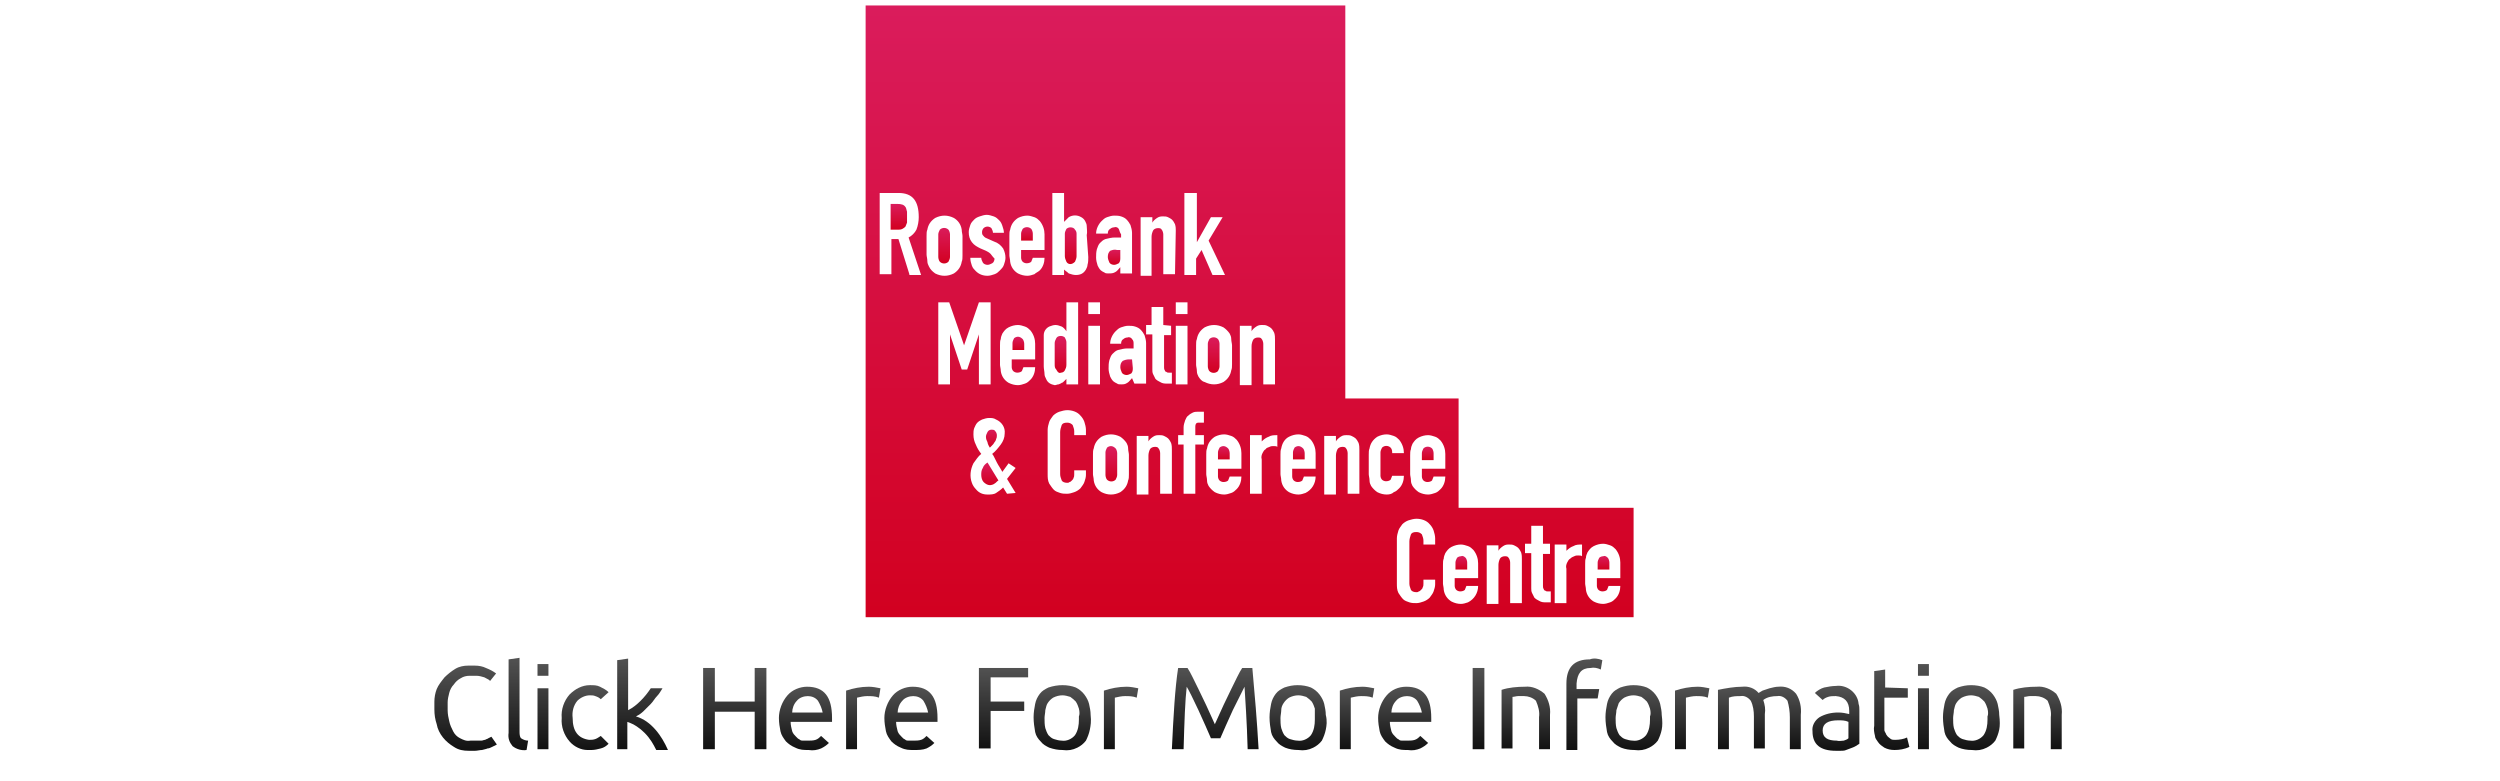 <?xml version="1.0" encoding="utf-8"?>
<!-- Generator: Adobe Illustrator 23.0.3, SVG Export Plug-In . SVG Version: 6.00 Build 0)  -->
<svg version="1.1" id="Layer_1" xmlns="http://www.w3.org/2000/svg" xmlns:xlink="http://www.w3.org/1999/xlink" x="0px" y="0px"
	 viewBox="0 0 320 100" style="enable-background:new 0 0 320 100;" xml:space="preserve">
<style type="text/css">
	.st0{fill:url(#SVGID_1_);}
	.st1{fill:url(#SVGID_2_);}
	.st2{fill:url(#SVGID_3_);}
	.st3{fill:url(#SVGID_4_);}
	.st4{fill:url(#SVGID_5_);}
	.st5{fill:url(#SVGID_6_);}
	.st6{fill:url(#SVGID_7_);}
	.st7{fill:url(#SVGID_8_);}
	.st8{fill:url(#SVGID_9_);}
	.st9{fill:url(#SVGID_10_);}
	.st10{fill:url(#SVGID_11_);}
	.st11{fill:url(#SVGID_12_);}
	.st12{fill:url(#SVGID_13_);}
	.st13{fill:url(#SVGID_14_);}
	.st14{fill:url(#SVGID_15_);}
	.st15{fill:url(#SVGID_16_);}
	.st16{fill:url(#SVGID_17_);}
	.st17{fill:url(#SVGID_18_);}
	.st18{fill:url(#SVGID_19_);}
	.st19{fill:url(#SVGID_20_);}
	.st20{fill:url(#SVGID_21_);}
	.st21{fill:url(#SVGID_22_);}
	.st22{fill:url(#SVGID_23_);}
	.st23{fill:url(#SVGID_24_);}
	.st24{fill:url(#SVGID_25_);}
	.st25{fill:url(#SVGID_26_);}
	.st26{fill:url(#SVGID_27_);}
	.st27{fill:url(#SVGID_28_);}
	.st28{fill:url(#SVGID_29_);}
	.st29{fill:url(#SVGID_30_);}
	.st30{fill:url(#SVGID_31_);}
	.st31{fill:url(#SVGID_32_);}
	.st32{fill:url(#SVGID_33_);}
	.st33{fill:url(#SVGID_34_);}
	.st34{fill:url(#SVGID_35_);}
	.st35{fill:url(#SVGID_36_);}
	.st36{fill:url(#SVGID_37_);}
	.st37{fill:url(#SVGID_38_);}
	.st38{fill:url(#SVGID_39_);}
	.st39{fill:url(#SVGID_40_);}
	.st40{fill:url(#SVGID_41_);}
	.st41{fill:url(#SVGID_42_);}
	.st42{fill:url(#SVGID_43_);}
	.st43{fill:url(#SVGID_44_);}
	.st44{fill:url(#SVGID_45_);}
</style>
<title>Artboard 1</title>
<linearGradient id="SVGID_1_" gradientUnits="userSpaceOnUse" x1="59.895" y1="16.73" x2="59.895" y2="5.92" gradientTransform="matrix(1 0 0 -1 0 102)">
	<stop  offset="0" style="stop-color:#525252"/>
	<stop  offset="1" style="stop-color:#111111"/>
</linearGradient>
<path class="st0" d="M62,86.7c-0.3-0.1-0.7-0.2-1-0.2h-0.9c-0.4,0-0.8,0.1-1.1,0.3c-0.4,0.2-0.7,0.5-0.9,0.8
	c-0.3,0.3-0.5,0.7-0.6,1.1c-0.1,0.4-0.2,0.8-0.2,1.2v1c0,0.5,0.1,1,0.2,1.4c0.1,0.5,0.3,0.9,0.5,1.3c0.2,0.4,0.5,0.7,0.9,0.9
	c0.4,0.2,0.8,0.4,1.3,0.3H61c0.2,0,0.4,0,0.6,0c0.2,0,0.3-0.1,0.5-0.1c0.1-0.1,0.3-0.1,0.4-0.2l0.4-0.2l0.7,1l-0.6,0.3
	c-0.2,0.1-0.4,0.2-0.6,0.2c-0.2,0.1-0.4,0.1-0.7,0.2c-0.3,0-0.6,0.1-0.9,0.1h-0.8c-0.7,0-1.3-0.1-1.9-0.5c-0.5-0.3-1-0.7-1.4-1.2
	c-0.4-0.5-0.7-1.1-0.8-1.7c-0.2-0.6-0.3-1.2-0.3-1.9v-1c0-0.5,0.1-1.1,0.3-1.6c0.2-0.5,0.6-1,1-1.5c0.4-0.4,0.9-0.8,1.4-1.1
	c0.5-0.3,1.1-0.4,1.6-0.4h0.9c0.5,0,1,0.1,1.4,0.3c0.5,0.2,0.9,0.4,1.3,0.7l-0.8,1C62.8,87.1,62.4,86.9,62,86.7z"/>
<linearGradient id="SVGID_2_" gradientUnits="userSpaceOnUse" x1="66.365" y1="17.76" x2="66.365" y2="5.97" gradientTransform="matrix(1 0 0 -1 0 102)">
	<stop  offset="0" style="stop-color:#525252"/>
	<stop  offset="1" style="stop-color:#111111"/>
</linearGradient>
<path class="st1" d="M65.6,95.5c-0.4-0.5-0.6-1-0.5-1.7v-9.4l1.4-0.2v9.4c0,0.3,0,0.7,0.2,0.9c0.3,0.2,0.6,0.3,0.9,0.3L67.4,96
	C66.8,96.1,66.1,95.9,65.6,95.5z"/>
<linearGradient id="SVGID_3_" gradientUnits="userSpaceOnUse" x1="69.47" y1="17" x2="69.47" y2="6.12" gradientTransform="matrix(1 0 0 -1 0 102)">
	<stop  offset="0" style="stop-color:#525252"/>
	<stop  offset="1" style="stop-color:#111111"/>
</linearGradient>
<path class="st2" d="M68.8,85h1.4v1.5h-1.4V85z M68.8,95.9v-7.8h1.4v7.8H68.8z"/>
<linearGradient id="SVGID_4_" gradientUnits="userSpaceOnUse" x1="74.961" y1="14.14" x2="74.961" y2="5.95" gradientTransform="matrix(1 0 0 -1 0 102)">
	<stop  offset="0" style="stop-color:#525252"/>
	<stop  offset="1" style="stop-color:#111111"/>
</linearGradient>
<path class="st3" d="M72.9,94.9c-0.7-0.8-1.1-1.9-1-3c-0.1-1.1,0.3-2.2,1-3c0.7-0.7,1.6-1.2,2.6-1.2c0.5,0,0.9,0,1.3,0.2
	c0.4,0.2,0.8,0.4,1.1,0.7l-1,0.9c-0.2-0.2-0.4-0.3-0.7-0.4c-0.2-0.1-0.5-0.1-0.7-0.1c-0.6,0-1.2,0.3-1.6,0.7
	c-0.5,0.6-0.7,1.4-0.6,2.2c0,1.7,0.7,2.6,2.1,2.8c0.3,0,0.5,0,0.8-0.1c0.3-0.1,0.5-0.3,0.7-0.4l1,1c-0.3,0.3-0.6,0.5-1,0.6
	c-0.4,0.1-0.8,0.2-1.2,0.2h-0.5C74.4,96,73.5,95.6,72.9,94.9z"/>
<linearGradient id="SVGID_5_" gradientUnits="userSpaceOnUse" x1="82.235" y1="17.75" x2="82.235" y2="6.11" gradientTransform="matrix(1 0 0 -1 0 102)">
	<stop  offset="0" style="stop-color:#525252"/>
	<stop  offset="1" style="stop-color:#111111"/>
</linearGradient>
<path class="st4" d="M84.1,89.1c-0.3,0.3-0.5,0.7-0.8,1c-0.3,0.3-0.6,0.6-0.9,0.9c-0.3,0.3-0.6,0.5-1,0.7c1,0.3,1.8,0.9,2.5,1.7
	c0.7,0.8,1.2,1.7,1.6,2.6H84c-0.4-0.8-0.8-1.5-1.5-2.2c-0.6-0.6-1.3-1.1-2.2-1.4v3.5H79V84.5l1.4-0.2v6.6c0.6-0.3,1.1-0.7,1.6-1.2
	c0.5-0.5,0.9-1,1.3-1.6h1.5C84.6,88.4,84.4,88.8,84.1,89.1z"/>
<linearGradient id="SVGID_6_" gradientUnits="userSpaceOnUse" x1="94.055" y1="16.52" x2="94.055" y2="6.12" gradientTransform="matrix(1 0 0 -1 0 102)">
	<stop  offset="0" style="stop-color:#525252"/>
	<stop  offset="1" style="stop-color:#111111"/>
</linearGradient>
<path class="st5" d="M98.1,85.5v10.4h-1.5v-4.8h-5.1v4.8h-1.5V85.5h1.5v4.3h5.1v-4.3H98.1z"/>
<linearGradient id="SVGID_7_" gradientUnits="userSpaceOnUse" x1="103.18" y1="14.1" x2="103.18" y2="5.95" gradientTransform="matrix(1 0 0 -1 0 102)">
	<stop  offset="0" style="stop-color:#525252"/>
	<stop  offset="1" style="stop-color:#111111"/>
</linearGradient>
<path class="st6" d="M100.8,89c0.6-0.7,1.6-1.1,2.5-1.1c2.2,0,3.2,1.3,3.2,4v0.3c0,0.1,0,0.1,0,0.2h-5.3c0,0.4,0.1,0.8,0.2,1.2
	c0.1,0.3,0.3,0.5,0.5,0.7c0.1,0.1,0.2,0.2,0.2,0.2c0.1,0.1,0.2,0.1,0.3,0.2c0.1,0.1,0.3,0.1,0.4,0.1c0.2,0,0.4,0,0.6,0
	c0.3,0,0.7,0,1-0.1c0.3-0.1,0.5-0.3,0.7-0.5l1,0.9c-0.3,0.3-0.6,0.5-1,0.7c-0.5,0.2-1,0.3-1.6,0.2c-0.6,0-1.1,0-1.7-0.3
	c-0.5-0.2-0.9-0.5-1.2-0.8c-0.3-0.4-0.6-0.8-0.7-1.3c-0.1-0.5-0.2-1.1-0.2-1.7C99.7,90.9,100.1,89.8,100.8,89z M104.7,89.7
	c-0.3-0.4-0.8-0.6-1.3-0.6c-0.5,0-1.1,0.2-1.4,0.6c-0.4,0.4-0.6,1-0.6,1.5h3.9C105.2,90.7,105,90.2,104.7,89.7L104.7,89.7z"/>
<linearGradient id="SVGID_8_" gradientUnits="userSpaceOnUse" x1="110.49" y1="14.09" x2="110.49" y2="6.12" gradientTransform="matrix(1 0 0 -1 0 102)">
	<stop  offset="0" style="stop-color:#525252"/>
	<stop  offset="1" style="stop-color:#111111"/>
</linearGradient>
<path class="st7" d="M112.7,88.1l-0.2,1.2c-0.5-0.2-1-0.2-1.5-0.2c-0.4,0-0.9,0.1-1.3,0.2v6.6h-1.4v-7.5c0.9-0.3,1.9-0.5,2.9-0.5
	C111.7,87.9,112.2,88,112.7,88.1z"/>
<linearGradient id="SVGID_9_" gradientUnits="userSpaceOnUse" x1="116.677" y1="14.1" x2="116.677" y2="5.95" gradientTransform="matrix(1 0 0 -1 0 102)">
	<stop  offset="0" style="stop-color:#525252"/>
	<stop  offset="1" style="stop-color:#111111"/>
</linearGradient>
<path class="st8" d="M114.3,89c0.6-0.7,1.6-1.1,2.5-1.1c2.2,0,3.2,1.3,3.2,4v0.3c0,0.1,0,0.1,0,0.2h-5.3c0,0.4,0.1,0.8,0.2,1.2
	c0.1,0.3,0.3,0.5,0.5,0.7c0.1,0.1,0.2,0.2,0.2,0.2c0.1,0.1,0.2,0.1,0.3,0.2c0.1,0.1,0.3,0.1,0.4,0.1c0.2,0,0.4,0,0.6,0
	c0.3,0,0.7,0,1-0.1c0.3-0.1,0.5-0.3,0.7-0.5l1,0.9c-0.3,0.3-0.6,0.5-1,0.7c-0.5,0.2-1.1,0.2-1.6,0.2c-0.6,0-1.1,0-1.7-0.3
	c-0.5-0.2-0.9-0.5-1.2-0.8c-0.3-0.4-0.6-0.8-0.7-1.3c-0.1-0.5-0.2-1.1-0.2-1.7C113.2,90.9,113.6,89.8,114.3,89z M118.2,89.7
	c-0.3-0.4-0.8-0.6-1.3-0.6c-0.5,0-1.1,0.2-1.4,0.6c-0.4,0.4-0.6,1-0.6,1.5h3.9C118.7,90.7,118.5,90.2,118.2,89.7L118.2,89.7z"/>
<linearGradient id="SVGID_10_" gradientUnits="userSpaceOnUse" x1="128.465" y1="16.52" x2="128.465" y2="6.12" gradientTransform="matrix(1 0 0 -1 0 102)">
	<stop  offset="0" style="stop-color:#525252"/>
	<stop  offset="1" style="stop-color:#111111"/>
</linearGradient>
<path class="st9" d="M125.3,85.5h6.3v1.2h-4.8v3.1h4.3v1.2h-4.3v4.8h-1.5L125.3,85.5z"/>
<linearGradient id="SVGID_11_" gradientUnits="userSpaceOnUse" x1="136.009" y1="14.102" x2="136.009" y2="5.946" gradientTransform="matrix(1 0 0 -1 0 102)">
	<stop  offset="0" style="stop-color:#525252"/>
	<stop  offset="1" style="stop-color:#111111"/>
</linearGradient>
<path class="st10" d="M139.5,93.4c-0.1,0.5-0.3,1-0.5,1.4c-0.3,0.4-0.7,0.7-1.1,0.9c-0.6,0.3-1.2,0.4-1.9,0.3
	c-0.6,0-1.1-0.1-1.7-0.3c-0.4-0.2-0.8-0.4-1.1-0.8c-0.3-0.3-0.6-0.7-0.7-1.2c-0.1-0.6-0.2-1.2-0.2-1.9c0-0.6,0.1-1.2,0.2-1.7
	c0.1-0.5,0.3-0.9,0.6-1.3c0.3-0.4,0.7-0.6,1.1-0.8c0.6-0.2,1.2-0.3,1.8-0.3c0.6,0,1.2,0.1,1.7,0.3c0.4,0.2,0.8,0.5,1.1,0.9
	c0.3,0.4,0.5,0.8,0.6,1.2c0.1,0.5,0.2,0.9,0.2,1.4C139.7,92.3,139.6,92.9,139.5,93.4z M138.1,90.7c-0.1-0.3-0.2-0.6-0.4-0.9
	c-0.2-0.2-0.4-0.4-0.7-0.6c-0.3-0.1-0.7-0.2-1-0.2c-0.4,0-0.8,0.1-1.2,0.3c-0.3,0.2-0.5,0.4-0.7,0.7c-0.2,0.3-0.2,0.6-0.3,0.9
	c0,0.3-0.1,0.7-0.1,1c0,0.4,0,0.9,0.1,1.3c0.1,0.3,0.2,0.6,0.4,0.9c0.2,0.2,0.4,0.4,0.7,0.5c0.3,0.1,0.7,0.2,1,0.2
	c0.6,0.1,1.3-0.2,1.7-0.7c0.4-0.6,0.5-1.3,0.5-2v-0.4C138.2,91.5,138.2,91.1,138.1,90.7L138.1,90.7z"/>
<linearGradient id="SVGID_12_" gradientUnits="userSpaceOnUse" x1="143.5" y1="14.09" x2="143.5" y2="6.12" gradientTransform="matrix(1 0 0 -1 0 102)">
	<stop  offset="0" style="stop-color:#525252"/>
	<stop  offset="1" style="stop-color:#111111"/>
</linearGradient>
<path class="st11" d="M145.7,88.1l-0.2,1.2c-0.5-0.2-1-0.2-1.5-0.2c-0.4,0-0.9,0.1-1.3,0.2v6.6h-1.4v-7.5c0.9-0.3,1.9-0.5,2.9-0.5
	C144.7,87.9,145.2,88,145.7,88.1z"/>
<linearGradient id="SVGID_13_" gradientUnits="userSpaceOnUse" x1="155.51" y1="16.53" x2="155.51" y2="6.14" gradientTransform="matrix(1 0 0 -1 0 102)">
	<stop  offset="0" style="stop-color:#525252"/>
	<stop  offset="1" style="stop-color:#111111"/>
</linearGradient>
<path class="st12" d="M153.4,90.9c-0.7-1.5-1.2-2.5-1.5-3c-0.2,1.7-0.3,4.4-0.4,8H150c0.2-4.3,0.4-7.8,0.8-10.4h1.2
	c0.4,0.6,0.8,1.5,1.4,2.7c0.6,1.2,1.3,2.7,2.1,4.5c0.8-1.8,1.5-3.3,2.1-4.5c0.6-1.2,1-2.1,1.4-2.7h1.3c0.3,3.3,0.6,6.8,0.8,10.4
	h-1.4c-0.1-3.6-0.3-6.3-0.4-8c-0.5,1-1,2-1.5,3c-0.7,1.5-1.2,2.7-1.6,3.6h-1.2C154.6,93.6,154.1,92.4,153.4,90.9z"/>
<linearGradient id="SVGID_14_" gradientUnits="userSpaceOnUse" x1="166.175" y1="14.102" x2="166.175" y2="5.946" gradientTransform="matrix(1 0 0 -1 0 102)">
	<stop  offset="0" style="stop-color:#525252"/>
	<stop  offset="1" style="stop-color:#111111"/>
</linearGradient>
<path class="st13" d="M169.7,93.4c-0.1,0.5-0.3,1-0.5,1.4c-0.3,0.4-0.7,0.7-1.1,0.9c-0.6,0.3-1.2,0.4-1.9,0.3
	c-0.6,0-1.2-0.1-1.7-0.3c-0.4-0.2-0.8-0.4-1.1-0.8c-0.3-0.3-0.6-0.7-0.7-1.2c-0.1-0.6-0.2-1.2-0.2-1.9c0-0.6,0.1-1.2,0.2-1.7
	c0.1-0.5,0.3-0.9,0.6-1.3c0.3-0.4,0.7-0.6,1.1-0.8c0.6-0.2,1.1-0.3,1.7-0.3c0.6,0,1.2,0.1,1.7,0.3c0.4,0.2,0.8,0.5,1.1,0.9
	c0.3,0.4,0.5,0.8,0.6,1.2c0.1,0.5,0.2,0.9,0.2,1.4C169.9,92.3,169.8,92.9,169.7,93.4z M168.3,90.7c-0.1-0.3-0.2-0.6-0.4-0.9
	c-0.2-0.2-0.4-0.4-0.7-0.6c-0.3-0.1-0.7-0.2-1-0.2c-0.4,0-0.8,0.1-1.2,0.3c-0.3,0.2-0.5,0.4-0.7,0.7c-0.2,0.3-0.3,0.6-0.3,0.9
	c0,0.3-0.1,0.7-0.1,1c0,0.4,0,0.9,0.1,1.3c0.1,0.3,0.2,0.6,0.4,0.9c0.2,0.2,0.4,0.4,0.7,0.5c0.3,0.1,0.7,0.2,1,0.2
	c0.6,0.1,1.3-0.2,1.7-0.7c0.4-0.6,0.5-1.3,0.5-2v-0.4C168.3,91.5,168.3,91.1,168.3,90.7z"/>
<linearGradient id="SVGID_15_" gradientUnits="userSpaceOnUse" x1="173.68" y1="14.09" x2="173.68" y2="6.12" gradientTransform="matrix(1 0 0 -1 0 102)">
	<stop  offset="0" style="stop-color:#525252"/>
	<stop  offset="1" style="stop-color:#111111"/>
</linearGradient>
<path class="st14" d="M175.9,88.1l-0.2,1.2c-0.5-0.2-1-0.2-1.5-0.2c-0.4,0-0.9,0.1-1.3,0.2v6.6h-1.4v-7.5c0.9-0.3,1.9-0.5,2.9-0.5
	C174.9,87.9,175.4,88,175.9,88.1z"/>
<linearGradient id="SVGID_16_" gradientUnits="userSpaceOnUse" x1="179.866" y1="14.1" x2="179.866" y2="5.95" gradientTransform="matrix(1 0 0 -1 0 102)">
	<stop  offset="0" style="stop-color:#525252"/>
	<stop  offset="1" style="stop-color:#111111"/>
</linearGradient>
<path class="st15" d="M177.5,89c0.6-0.7,1.5-1.1,2.5-1.1c2.2,0,3.2,1.3,3.2,4v0.3c0,0.1,0,0.1,0,0.2h-5.3c0,0.4,0.1,0.8,0.2,1.2
	c0.1,0.3,0.3,0.5,0.5,0.7c0.1,0.1,0.2,0.2,0.2,0.2c0.1,0.1,0.2,0.1,0.3,0.2c0.1,0.1,0.3,0.1,0.4,0.1c0.2,0,0.4,0,0.6,0
	c0.3,0,0.7,0,1-0.1c0.3-0.1,0.5-0.3,0.7-0.5l1,0.9c-0.3,0.3-0.6,0.5-1,0.7c-0.5,0.2-1,0.3-1.6,0.2c-0.6,0-1.1,0-1.7-0.3
	c-0.5-0.2-0.9-0.5-1.2-0.8c-0.3-0.4-0.6-0.8-0.7-1.3c-0.1-0.5-0.2-1.1-0.2-1.7C176.4,90.9,176.8,89.8,177.5,89z M181.4,89.7
	c-0.3-0.4-0.8-0.6-1.3-0.6c-0.5,0-1.1,0.2-1.4,0.6c-0.4,0.4-0.6,1-0.6,1.5h3.9C181.9,90.7,181.7,90.2,181.4,89.7L181.4,89.7z"/>
<linearGradient id="SVGID_17_" gradientUnits="userSpaceOnUse" x1="189.27" y1="16.52" x2="189.27" y2="6.12" gradientTransform="matrix(1 0 0 -1 0 102)">
	<stop  offset="0" style="stop-color:#525252"/>
	<stop  offset="1" style="stop-color:#111111"/>
</linearGradient>
<path class="st16" d="M190,85.5v10.4h-1.5V85.5H190z"/>
<linearGradient id="SVGID_18_" gradientUnits="userSpaceOnUse" x1="195.269" y1="14.1" x2="195.269" y2="6.116" gradientTransform="matrix(1 0 0 -1 0 102)">
	<stop  offset="0" style="stop-color:#525252"/>
	<stop  offset="1" style="stop-color:#111111"/>
</linearGradient>
<path class="st17" d="M195.2,87.9c0.9-0.1,1.8,0.3,2.5,0.9c0.5,0.8,0.8,1.7,0.7,2.7v4.4H197v-4.1c0.1-0.7-0.1-1.4-0.4-2.1
	c-0.4-0.4-1-0.6-1.5-0.6c-0.3,0-0.6,0-0.8,0c-0.2,0-0.5,0.1-0.7,0.1v6.6h-1.4v-7.5C193.1,88,194.2,87.9,195.2,87.9z"/>
<linearGradient id="SVGID_19_" gradientUnits="userSpaceOnUse" x1="202.8" y1="17.76" x2="202.8" y2="6.119" gradientTransform="matrix(1 0 0 -1 0 102)">
	<stop  offset="0" style="stop-color:#525252"/>
	<stop  offset="1" style="stop-color:#111111"/>
</linearGradient>
<path class="st18" d="M205.1,84.5l-0.2,1.2c-0.4-0.2-0.9-0.3-1.3-0.2c-1.2,0-1.7,0.7-1.8,2v0.7h2.9l-0.2,1.2h-2.6v6.6h-1.4v-8.5
	c0-2.1,1-3.1,3-3.1C204,84.2,204.6,84.3,205.1,84.5z"/>
<linearGradient id="SVGID_20_" gradientUnits="userSpaceOnUse" x1="209.124" y1="14.1" x2="209.124" y2="5.95" gradientTransform="matrix(1 0 0 -1 0 102)">
	<stop  offset="0" style="stop-color:#525252"/>
	<stop  offset="1" style="stop-color:#111111"/>
</linearGradient>
<path class="st19" d="M212.7,93.4c-0.1,0.5-0.3,1-0.5,1.4c-0.3,0.4-0.7,0.7-1.1,0.9c-0.6,0.3-1.2,0.4-1.9,0.3
	c-0.6,0-1.2-0.1-1.7-0.3c-0.4-0.2-0.8-0.4-1.1-0.8c-0.3-0.3-0.6-0.7-0.7-1.2c-0.1-0.6-0.2-1.2-0.2-1.9c0-0.6,0.1-1.2,0.2-1.7
	c0.1-0.5,0.3-0.9,0.6-1.3c0.3-0.4,0.7-0.6,1.1-0.8c0.6-0.2,1.1-0.3,1.7-0.3c0.6,0,1.2,0.1,1.7,0.3c0.4,0.2,0.8,0.5,1.1,0.9
	c0.3,0.4,0.5,0.8,0.6,1.2c0.1,0.5,0.2,0.9,0.2,1.4C212.8,92.3,212.8,92.9,212.7,93.4z M211.2,90.7c-0.1-0.3-0.2-0.6-0.4-0.9
	c-0.2-0.2-0.4-0.4-0.7-0.6c-0.3-0.1-0.7-0.2-1-0.2c-0.4,0-0.8,0.1-1.2,0.3c-0.3,0.2-0.5,0.4-0.7,0.7c-0.1,0.3-0.2,0.6-0.3,0.9
	c0,0.3-0.1,0.7-0.1,1c0,0.4,0,0.9,0.1,1.3c0.1,0.3,0.2,0.6,0.4,0.9c0.2,0.2,0.4,0.4,0.7,0.5c0.3,0.1,0.7,0.2,1,0.2
	c0.6,0.1,1.3-0.2,1.7-0.7c0.4-0.6,0.5-1.3,0.5-2v-0.4C211.3,91.5,211.3,91.1,211.2,90.7z"/>
<linearGradient id="SVGID_21_" gradientUnits="userSpaceOnUse" x1="216.62" y1="14.09" x2="216.62" y2="6.12" gradientTransform="matrix(1 0 0 -1 0 102)">
	<stop  offset="0" style="stop-color:#525252"/>
	<stop  offset="1" style="stop-color:#111111"/>
</linearGradient>
<path class="st20" d="M218.8,88.1l-0.2,1.2c-0.5-0.2-1-0.2-1.5-0.2c-0.4,0-0.9,0.1-1.3,0.2v6.6h-1.4v-7.5c0.9-0.3,1.9-0.5,2.9-0.5
	C217.8,87.9,218.3,88,218.8,88.1z"/>
<linearGradient id="SVGID_22_" gradientUnits="userSpaceOnUse" x1="225.22" y1="14.09" x2="225.22" y2="6.12" gradientTransform="matrix(1 0 0 -1 0 102)">
	<stop  offset="0" style="stop-color:#525252"/>
	<stop  offset="1" style="stop-color:#111111"/>
</linearGradient>
<path class="st21" d="M223,87.9c0.8-0.1,1.6,0.2,2.1,0.8c0.2-0.1,0.3-0.2,0.5-0.3c0.3-0.1,0.6-0.2,0.9-0.3c0.4-0.1,0.8-0.2,1.1-0.2
	c0.9-0.1,1.7,0.2,2.3,0.9c0.5,0.8,0.7,1.7,0.6,2.7v4.4h-1.4v-4.1c0-0.7-0.1-1.4-0.3-2.1c-0.3-0.4-0.8-0.7-1.3-0.6
	c-0.6,0-1.3,0.1-1.8,0.5c0.2,0.6,0.3,1.2,0.2,1.8v4.4h-1.4v-4.1c0-0.7-0.1-1.4-0.4-2c-0.3-0.4-0.8-0.7-1.3-0.6c-0.5,0-1,0-1.5,0.2
	v6.6h-1.4v-7.6C220.9,88.1,222,87.9,223,87.9z"/>
<linearGradient id="SVGID_23_" gradientUnits="userSpaceOnUse" x1="234.991" y1="14.12" x2="234.991" y2="5.96" gradientTransform="matrix(1 0 0 -1 0 102)">
	<stop  offset="0" style="stop-color:#525252"/>
	<stop  offset="1" style="stop-color:#111111"/>
</linearGradient>
<path class="st22" d="M238,90.9v4.3c-0.3,0.2-0.6,0.4-0.9,0.5c-0.3,0.1-0.5,0.2-0.8,0.3c-0.2,0.1-0.5,0.1-0.7,0.1H235
	c-2,0-3-0.8-3-2.5c-0.1-0.7,0.3-1.4,0.9-1.8c0.7-0.4,1.5-0.6,2.4-0.6c0.5,0,1,0.1,1.4,0.2v-0.4c0-1.2-0.6-1.8-1.7-1.9h-0.1
	c-0.3,0-0.6,0-0.9,0.1c-0.3,0.1-0.5,0.2-0.7,0.4l-1-0.9c0.3-0.3,0.8-0.6,1.2-0.7c0.5-0.1,1-0.2,1.5-0.2c1.4-0.2,2.8,0.9,2.9,2.3
	C238,90.4,238,90.6,238,90.9z M236,94.8c0.2-0.1,0.4-0.1,0.6-0.3v-2.1c-0.4-0.2-0.9-0.2-1.3-0.2c-1.3,0-2,0.4-2,1.3s0.6,1.3,1.8,1.3
	C235.4,94.9,235.7,94.8,236,94.8L236,94.8z"/>
<linearGradient id="SVGID_24_" gradientUnits="userSpaceOnUse" x1="242.104" y1="16.34" x2="242.104" y2="5.97" gradientTransform="matrix(1 0 0 -1 0 102)">
	<stop  offset="0" style="stop-color:#525252"/>
	<stop  offset="1" style="stop-color:#111111"/>
</linearGradient>
<path class="st23" d="M244.2,88.1v1.2h-3v3.6c0,0.2,0,0.3,0,0.5c0,0.1,0,0.2,0.1,0.3c0,0.1,0.1,0.2,0.1,0.2c0,0.1,0.1,0.2,0.1,0.2
	c0.1,0.2,0.3,0.3,0.4,0.4c0.2,0.2,0.4,0.2,0.7,0.2c0.5,0,1.1-0.1,1.5-0.3l0.3,1.2c-0.6,0.3-1.3,0.4-1.9,0.4c-0.5,0-0.9-0.1-1.3-0.3
	c-0.3-0.2-0.6-0.4-0.8-0.7c-0.2-0.3-0.4-0.5-0.4-0.8c-0.1-0.4-0.2-0.9-0.1-1.3v-7l1.4-0.2V88L244.2,88.1z"/>
<linearGradient id="SVGID_25_" gradientUnits="userSpaceOnUse" x1="246.22" y1="17" x2="246.22" y2="6.12" gradientTransform="matrix(1 0 0 -1 0 102)">
	<stop  offset="0" style="stop-color:#525252"/>
	<stop  offset="1" style="stop-color:#111111"/>
</linearGradient>
<path class="st24" d="M245.5,85h1.4v1.5h-1.4V85z M245.5,95.9v-7.8h1.4v7.8H245.5z"/>
<linearGradient id="SVGID_26_" gradientUnits="userSpaceOnUse" x1="252.354" y1="14.1" x2="252.354" y2="5.95" gradientTransform="matrix(1 0 0 -1 0 102)">
	<stop  offset="0" style="stop-color:#525252"/>
	<stop  offset="1" style="stop-color:#111111"/>
</linearGradient>
<path class="st25" d="M255.9,93.4c-0.1,0.5-0.3,1-0.5,1.4c-0.3,0.4-0.7,0.7-1.1,0.9c-0.6,0.3-1.2,0.4-1.9,0.3
	c-0.6,0-1.2-0.1-1.7-0.3c-0.4-0.2-0.8-0.4-1.1-0.8c-0.3-0.3-0.6-0.7-0.7-1.2c-0.1-0.6-0.2-1.2-0.2-1.9c0-0.6,0.1-1.2,0.2-1.7
	c0.1-0.5,0.3-0.9,0.6-1.3c0.3-0.4,0.7-0.6,1.1-0.8c0.6-0.2,1.1-0.3,1.7-0.3c0.6,0,1.2,0.1,1.7,0.3c0.4,0.2,0.8,0.5,1.1,0.9
	c0.3,0.4,0.5,0.8,0.6,1.2c0.1,0.5,0.2,0.9,0.2,1.4C256,92.3,256,92.9,255.9,93.4z M254.4,90.7c-0.1-0.3-0.2-0.6-0.4-0.9
	c-0.2-0.2-0.4-0.4-0.7-0.6c-0.3-0.1-0.7-0.2-1-0.2c-0.4,0-0.8,0.1-1.2,0.3c-0.3,0.2-0.5,0.4-0.7,0.7c-0.2,0.3-0.2,0.6-0.3,0.9
	c0,0.3-0.1,0.7-0.1,1c0,0.4,0,0.9,0.1,1.3c0.1,0.3,0.2,0.6,0.4,0.9c0.2,0.2,0.4,0.4,0.7,0.5c0.3,0.1,0.7,0.2,1,0.2
	c0.6,0.1,1.3-0.2,1.7-0.7c0.4-0.6,0.5-1.3,0.5-2v-0.4C254.5,91.5,254.5,91.1,254.4,90.7z"/>
<linearGradient id="SVGID_27_" gradientUnits="userSpaceOnUse" x1="260.779" y1="14.1" x2="260.779" y2="6.116" gradientTransform="matrix(1 0 0 -1 0 102)">
	<stop  offset="0" style="stop-color:#525252"/>
	<stop  offset="1" style="stop-color:#111111"/>
</linearGradient>
<path class="st26" d="M260.7,87.9c0.9-0.1,1.8,0.3,2.5,0.9c0.5,0.8,0.8,1.7,0.7,2.7v4.4h-1.4v-4.1c0.1-0.7-0.1-1.4-0.4-2.1
	c-0.4-0.4-1-0.6-1.5-0.6c-0.3,0-0.6,0-0.8,0c-0.2,0-0.5,0.1-0.7,0.1v6.6h-1.4v-7.5C258.6,88,259.7,87.9,260.7,87.9z"/>
<linearGradient id="SVGID_28_" gradientUnits="userSpaceOnUse" x1="137.031" y1="68.275" x2="137.031" y2="72.907" gradientTransform="matrix(1 0 0 -1 0 102)">
	<stop  offset="0" style="stop-color:#D20020"/>
	<stop  offset="1" style="stop-color:#DA1C5C"/>
</linearGradient>
<path class="st27" d="M137,29.1c-0.2,0-0.4,0.1-0.5,0.2c-0.1,0.2-0.2,0.4-0.2,0.6v2.9c0,0.2,0.1,0.5,0.2,0.7
	c0.1,0.2,0.3,0.3,0.5,0.3c0.2,0,0.4-0.1,0.6-0.3c0.1-0.2,0.2-0.5,0.2-0.7V30c0-0.2,0-0.4-0.2-0.6C137.5,29.2,137.3,29.1,137,29.1z"
	/>
<linearGradient id="SVGID_29_" gradientUnits="userSpaceOnUse" x1="130.275" y1="57.181" x2="130.275" y2="58.885" gradientTransform="matrix(1 0 0 -1 0 102)">
	<stop  offset="0" style="stop-color:#D20020"/>
	<stop  offset="1" style="stop-color:#DA1C5C"/>
</linearGradient>
<path class="st28" d="M130.3,43.1c-0.2,0-0.4,0.1-0.5,0.2c-0.1,0.2-0.2,0.4-0.2,0.6v0.9h1.5V44c0-0.2-0.1-0.5-0.2-0.6
	C130.7,43.2,130.5,43.1,130.3,43.1z"/>
<linearGradient id="SVGID_30_" gradientUnits="userSpaceOnUse" x1="144.116" y1="54.077" x2="144.116" y2="56.091" gradientTransform="matrix(1 0 0 -1 0 102)">
	<stop  offset="0" style="stop-color:#D20020"/>
	<stop  offset="1" style="stop-color:#DA1C5C"/>
</linearGradient>
<path class="st29" d="M144.9,46c-0.1,0-0.3,0-0.4,0c-0.3,0-0.6,0.1-0.8,0.2c-0.2,0.2-0.3,0.4-0.3,0.8c0,0.2,0.1,0.5,0.2,0.7
	c0.1,0.2,0.4,0.3,0.6,0.3c0.2,0,0.4-0.1,0.6-0.2c0.2-0.2,0.2-0.5,0.2-0.7L144.9,46z"/>
<linearGradient id="SVGID_31_" gradientUnits="userSpaceOnUse" x1="131.453" y1="71.202" x2="131.453" y2="72.91" gradientTransform="matrix(1 0 0 -1 0 102)">
	<stop  offset="0" style="stop-color:#D20020"/>
	<stop  offset="1" style="stop-color:#DA1C5C"/>
</linearGradient>
<path class="st30" d="M132.2,29.9c0-0.2-0.1-0.5-0.2-0.6c-0.3-0.3-0.8-0.3-1.1,0c-0.1,0.2-0.2,0.4-0.2,0.6v0.9h1.5V29.9z"/>
<linearGradient id="SVGID_32_" gradientUnits="userSpaceOnUse" x1="142.559" y1="68.099" x2="142.559" y2="70.115" gradientTransform="matrix(1 0 0 -1 0 102)">
	<stop  offset="0" style="stop-color:#D20020"/>
	<stop  offset="1" style="stop-color:#DA1C5C"/>
</linearGradient>
<path class="st31" d="M142.1,32.1c-0.2,0.2-0.3,0.4-0.3,0.8c0,0.2,0.1,0.5,0.2,0.7c0.1,0.2,0.4,0.3,0.6,0.3c0.2,0,0.4-0.1,0.6-0.2
	c0.2-0.2,0.2-0.5,0.2-0.7v-1c-0.1,0-0.3,0-0.4,0C142.6,31.9,142.4,32,142.1,32.1z"/>
<linearGradient id="SVGID_33_" gradientUnits="userSpaceOnUse" x1="120.836" y1="68.276" x2="120.836" y2="72.909" gradientTransform="matrix(1 0 0 -1 0 102)">
	<stop  offset="0" style="stop-color:#D20020"/>
	<stop  offset="1" style="stop-color:#DA1C5C"/>
</linearGradient>
<path class="st32" d="M121.4,33.5c0.1-0.2,0.2-0.4,0.2-0.6v-2.9c0-0.2-0.1-0.5-0.2-0.6c-0.3-0.3-0.8-0.3-1.1,0
	c-0.1,0.2-0.2,0.4-0.2,0.6v2.9c0,0.2,0.1,0.5,0.2,0.6C120.6,33.8,121.1,33.8,121.4,33.5z"/>
<linearGradient id="SVGID_34_" gradientUnits="userSpaceOnUse" x1="135.855" y1="54.251" x2="135.855" y2="58.886" gradientTransform="matrix(1 0 0 -1 0 102)">
	<stop  offset="0" style="stop-color:#D20020"/>
	<stop  offset="1" style="stop-color:#DA1C5C"/>
</linearGradient>
<path class="st33" d="M135.8,47.7c0.2,0,0.4-0.1,0.5-0.3c0.1-0.2,0.2-0.4,0.2-0.7v-2.9c0-0.2-0.1-0.4-0.2-0.6
	c-0.1-0.1-0.3-0.2-0.5-0.2c-0.3,0-0.5,0.1-0.6,0.3c-0.1,0.2-0.2,0.4-0.2,0.6v2.7c0,0.3,0,0.5,0.2,0.7
	C135.4,47.7,135.6,47.8,135.8,47.7z"/>
<linearGradient id="SVGID_35_" gradientUnits="userSpaceOnUse" x1="155.346" y1="54.253" x2="155.346" y2="58.885" gradientTransform="matrix(1 0 0 -1 0 102)">
	<stop  offset="0" style="stop-color:#D20020"/>
	<stop  offset="1" style="stop-color:#DA1C5C"/>
</linearGradient>
<path class="st34" d="M155.9,47.5c0.1-0.2,0.2-0.4,0.2-0.6V44c0-0.2-0.1-0.5-0.2-0.6c-0.3-0.3-0.8-0.3-1.1,0
	c-0.1,0.2-0.2,0.4-0.2,0.6v2.9c0,0.2,0.1,0.5,0.2,0.6C155.1,47.8,155.6,47.8,155.9,47.5L155.9,47.5z"/>
<linearGradient id="SVGID_36_" gradientUnits="userSpaceOnUse" x1="115.085" y1="72.658" x2="115.085" y2="75.923" gradientTransform="matrix(1 0 0 -1 0 102)">
	<stop  offset="0" style="stop-color:#D20020"/>
	<stop  offset="1" style="stop-color:#DA1C5C"/>
</linearGradient>
<path class="st35" d="M115.9,26.5c-0.2-0.3-0.5-0.4-1.1-0.4h-0.8v3.3h0.9c0.2,0,0.4,0,0.6-0.1c0.2-0.1,0.3-0.2,0.4-0.3
	c0.1-0.2,0.1-0.3,0.2-0.5c0-0.2,0-0.5,0-0.7c0-0.2,0-0.5,0-0.7C116,26.8,116,26.6,115.9,26.5z"/>
<linearGradient id="SVGID_37_" gradientUnits="userSpaceOnUse" x1="126.67" y1="39.908" x2="126.67" y2="42.834" gradientTransform="matrix(1 0 0 -1 0 102)">
	<stop  offset="0" style="stop-color:#D20020"/>
	<stop  offset="1" style="stop-color:#DA1C5C"/>
</linearGradient>
<path class="st36" d="M125.8,59.9c-0.2,0.3-0.2,0.6-0.2,0.9c0,0.3,0.1,0.7,0.3,0.9c0.2,0.2,0.5,0.4,0.8,0.4c0.2,0,0.5-0.1,0.6-0.2
	c0.2-0.1,0.3-0.3,0.5-0.4l-1.4-2.3C126.1,59.4,125.9,59.6,125.8,59.9z"/>
<linearGradient id="SVGID_38_" gradientUnits="userSpaceOnUse" x1="126.814" y1="44.746" x2="126.814" y2="47.142" gradientTransform="matrix(1 0 0 -1 0 102)">
	<stop  offset="0" style="stop-color:#D20020"/>
	<stop  offset="1" style="stop-color:#DA1C5C"/>
</linearGradient>
<path class="st37" d="M126.7,57.3l0.3-0.3c0.1-0.1,0.2-0.2,0.3-0.4c0.1-0.1,0.2-0.3,0.2-0.4c0.1-0.2,0.1-0.3,0.1-0.5
	c0-0.2-0.1-0.4-0.2-0.5c-0.1-0.2-0.3-0.2-0.5-0.2c-0.2,0-0.4,0.1-0.5,0.3c-0.1,0.2-0.2,0.4-0.2,0.6c0,0.3,0.1,0.5,0.2,0.7
	C126.4,56.7,126.5,57,126.7,57.3z"/>
<linearGradient id="SVGID_39_" gradientUnits="userSpaceOnUse" x1="160" y1="23" x2="160" y2="101.306" gradientTransform="matrix(1 0 0 -1 0 102)">
	<stop  offset="0" style="stop-color:#D20020"/>
	<stop  offset="1" style="stop-color:#DA1C5C"/>
</linearGradient>
<path class="st38" d="M186.7,65V51h-14.5V0.7h-61.4V79h98.3V65H186.7z M158.7,41.7h1.5v0.7h0c0.1-0.2,0.3-0.4,0.6-0.6
	c0.3-0.2,0.5-0.2,0.8-0.2c0.2,0,0.4,0,0.6,0.1c0.2,0.1,0.4,0.2,0.5,0.3c0.2,0.2,0.3,0.4,0.4,0.6c0.1,0.3,0.1,0.6,0.1,0.9v5.7h-1.5
	V44c0-0.2-0.1-0.5-0.2-0.6c-0.1-0.2-0.3-0.2-0.5-0.2c-0.2,0-0.5,0.1-0.6,0.3c-0.1,0.2-0.2,0.5-0.2,0.8v5h-1.5L158.7,41.7z
	 M151.7,24.7h1.5v6.3h0l1.8-3.2h1.5l-1.8,3l2.1,4.4h-1.6l-1.4-3.2l-0.7,1.1v2.1h-1.5V24.7z M150.5,38.7h1.5v1.5h-1.5L150.5,38.7z
	 M143.2,29.3c-0.1-0.2-0.4-0.3-0.6-0.2c-0.2,0-0.4,0.1-0.5,0.2c-0.2,0.1-0.3,0.3-0.3,0.6h-1.5c0-0.6,0.3-1.2,0.7-1.6
	c0.2-0.2,0.4-0.4,0.7-0.5c0.3-0.1,0.6-0.2,0.9-0.2c0.3,0,0.6,0,0.9,0.1c0.3,0.1,0.5,0.2,0.7,0.4c0.2,0.2,0.4,0.5,0.5,0.7
	c0.1,0.3,0.2,0.7,0.2,1v5.2h-1.5v-0.8h0c-0.2,0.2-0.4,0.5-0.6,0.6c-0.3,0.2-0.6,0.2-0.9,0.2c-0.2,0-0.4,0-0.5-0.1
	c-0.2-0.1-0.4-0.2-0.5-0.3c-0.2-0.2-0.3-0.4-0.4-0.6c-0.1-0.3-0.2-0.7-0.2-1c0-0.4,0-0.7,0.1-1.1c0.1-0.3,0.2-0.6,0.4-0.8
	c0.2-0.2,0.4-0.4,0.7-0.5c0.4-0.1,0.8-0.2,1.2-0.2h0.2c0.1,0,0.1,0,0.2,0c0.1,0,0.1,0,0.2,0c0.1,0,0.1,0,0.2,0V30
	C143.3,29.7,143.3,29.5,143.2,29.3L143.2,29.3z M139.3,38.7h1.5v1.5h-1.5V38.7z M126.8,32.5c-0.2-0.2-0.4-0.3-0.6-0.4l-0.7-0.3
	c-0.4-0.2-0.8-0.4-1.1-0.8c-0.3-0.4-0.4-0.8-0.4-1.3c0-0.3,0.1-0.6,0.2-0.9c0.1-0.3,0.3-0.5,0.5-0.7c0.2-0.2,0.4-0.3,0.7-0.4
	c0.3-0.1,0.6-0.2,0.9-0.2c0.3,0,0.6,0.1,0.9,0.2c0.3,0.1,0.5,0.3,0.7,0.5c0.2,0.2,0.3,0.4,0.4,0.7c0.1,0.3,0.2,0.6,0.2,0.9h-1.4
	c0-0.2-0.1-0.4-0.2-0.6c-0.1-0.1-0.3-0.2-0.5-0.2c-0.2,0-0.4,0.1-0.5,0.2c-0.1,0.1-0.2,0.3-0.2,0.5c0,0.1,0,0.3,0.1,0.4
	c0.1,0.1,0.2,0.3,0.5,0.4l0.9,0.4c0.6,0.2,0.9,0.5,1.2,0.9c0.2,0.4,0.3,0.8,0.3,1.2c0,0.3-0.1,0.6-0.2,0.9c-0.1,0.3-0.3,0.5-0.5,0.7
	c-0.2,0.2-0.4,0.4-0.7,0.5c-0.3,0.1-0.6,0.2-0.9,0.2c-0.6,0-1.1-0.2-1.5-0.6c-0.2-0.2-0.4-0.4-0.5-0.7c-0.1-0.3-0.2-0.6-0.2-1h1.4
	c0,0.2,0.1,0.4,0.2,0.6c0.1,0.2,0.4,0.3,0.6,0.3c0.2,0,0.4-0.1,0.6-0.2c0.2-0.1,0.3-0.4,0.3-0.6C127,32.8,126.9,32.6,126.8,32.5z
	 M116.4,35.1l-1.4-4.5h-0.9v4.5h-1.5V24.7h2.4c1.8,0,2.6,1,2.6,3.1c0,0.5-0.1,1.1-0.3,1.6c-0.2,0.4-0.6,0.8-1,1l1.6,4.8H116.4z
	 M118.9,34.1c-0.1-0.2-0.2-0.4-0.2-0.7c0-0.3-0.1-0.6-0.1-0.8v-2.4c0-0.3,0-0.6,0.1-0.8c0.1-0.6,0.4-1.1,1-1.5
	c0.4-0.2,0.8-0.3,1.2-0.3c0.4,0,0.8,0.1,1.2,0.3c0.5,0.3,0.9,0.8,1,1.5c0,0.3,0.1,0.6,0.1,0.8v2.5c0,0.3,0,0.6-0.1,0.8
	c-0.1,0.6-0.4,1.1-1,1.5c-0.4,0.2-0.8,0.3-1.2,0.3c-0.4,0-0.8-0.1-1.2-0.3C119.3,34.7,119.1,34.5,118.9,34.1z M123.1,47.3l-1.5-4.5
	h0v6.4h-1.5V38.7h1.4l1.9,5.5h0l1.9-5.5h1.5v10.5h-1.5v-6.4h0l-1.5,4.5H123.1z M128.9,63.2l-0.5-0.8c-0.3,0.3-0.6,0.5-0.9,0.7
	c-0.3,0.2-0.7,0.2-1.1,0.2c-0.6,0-1.1-0.2-1.5-0.7c-0.2-0.2-0.4-0.5-0.5-0.8c-0.3-0.8-0.2-1.7,0.2-2.5c0.3-0.4,0.6-0.9,1-1.2
	c-0.3-0.4-0.5-0.7-0.7-1.2c-0.2-0.4-0.3-0.8-0.3-1.3c0-0.3,0-0.5,0.1-0.8c0.1-0.2,0.2-0.5,0.4-0.7c0.2-0.2,0.4-0.3,0.6-0.4
	c0.3-0.1,0.6-0.2,0.9-0.2c0.3,0,0.6,0,0.9,0.2c0.7,0.3,1.2,1,1.1,1.8c0,0.5-0.2,1-0.5,1.4c-0.3,0.4-0.7,0.9-1.1,1.2
	c0.1,0.1,0.2,0.3,0.3,0.5c0.1,0.2,0.2,0.4,0.3,0.6c0.2,0.4,0.5,0.8,0.7,1.2l0.8-1.1l0.9,0.6l-1.1,1.4l1.1,1.8L128.9,63.2z M132.5,46
	h-3v1c0,0.2,0.1,0.4,0.2,0.5c0.1,0.1,0.3,0.2,0.5,0.2c0.3,0,0.5-0.1,0.6-0.2c0.1-0.2,0.1-0.3,0.2-0.5h1.5c0,0.6-0.2,1.2-0.6,1.6
	c-0.2,0.2-0.4,0.4-0.7,0.5c-0.3,0.1-0.6,0.2-0.9,0.2c-0.4,0-0.8-0.1-1.2-0.3c-0.5-0.3-0.9-0.8-1-1.5c0-0.3-0.1-0.6-0.1-0.8v-2.5
	c0-0.3,0-0.6,0.1-0.8c0-0.2,0.1-0.5,0.2-0.7c0.2-0.3,0.4-0.6,0.8-0.8c0.4-0.2,0.8-0.3,1.2-0.3c0.3,0,0.6,0.1,0.9,0.2
	c0.3,0.1,0.5,0.3,0.7,0.5c0.4,0.5,0.6,1.1,0.6,1.7L132.5,46z M132.4,35.1c-0.3,0.1-0.6,0.2-0.9,0.2c-0.4,0-0.8-0.1-1.2-0.3
	c-0.5-0.3-0.9-0.8-1-1.5c0-0.3-0.1-0.6-0.1-0.8v-2.5c0-0.3,0-0.6,0.1-0.8c0.1-0.6,0.4-1.1,1-1.5c0.4-0.2,0.8-0.3,1.2-0.3
	c0.3,0,0.6,0.1,0.9,0.2c0.3,0.1,0.5,0.3,0.7,0.5c0.4,0.5,0.6,1.1,0.6,1.7V32h-3v1c0,0.2,0.1,0.4,0.2,0.5c0.1,0.1,0.3,0.2,0.5,0.2
	c0.3,0,0.5-0.1,0.6-0.2c0.1-0.2,0.1-0.3,0.2-0.5h1.5c0,0.6-0.2,1.2-0.6,1.6C132.9,34.8,132.6,34.9,132.4,35.1L132.4,35.1z
	 M133.9,48.5c-0.1-0.2-0.2-0.4-0.2-0.6c0-0.3-0.1-0.7-0.1-1v-2.8c0-0.4,0-0.8,0-1.2c0-0.5,0.3-0.9,0.7-1.1c0.3-0.1,0.5-0.2,0.8-0.2
	c0.3,0,0.5,0.1,0.8,0.2c0.2,0.1,0.4,0.3,0.6,0.6h0v-3.7h1.5v10.5h-1.5v-0.7c-0.1,0.1-0.2,0.2-0.3,0.3c-0.1,0.1-0.2,0.2-0.3,0.2
	c-0.1,0.1-0.2,0.1-0.4,0.2c-0.2,0-0.3,0.1-0.5,0.1C134.5,49.2,134.1,49,133.9,48.5L133.9,48.5z M139,55.7h-1.5v-0.5
	c0-0.3-0.1-0.5-0.2-0.8c-0.2-0.2-0.4-0.3-0.7-0.3c-0.4,0-0.6,0.1-0.7,0.3c-0.1,0.3-0.2,0.6-0.2,0.9v5.4c0,0.3,0.1,0.5,0.2,0.8
	c0.1,0.2,0.4,0.3,0.7,0.3c0.1,0,0.2,0,0.3-0.1c0.1,0,0.2-0.1,0.3-0.2c0.1-0.1,0.2-0.2,0.2-0.3c0.1-0.2,0.1-0.3,0.1-0.5v-0.5h1.5v0.6
	c0,0.3-0.1,0.6-0.2,0.9c-0.1,0.3-0.3,0.5-0.5,0.8c-0.2,0.2-0.5,0.4-0.8,0.5c-0.3,0.1-0.6,0.2-0.9,0.2c-0.3,0-0.6,0-0.9-0.1
	c-0.3-0.1-0.6-0.2-0.8-0.4c-0.2-0.2-0.4-0.5-0.6-0.8c-0.2-0.4-0.2-0.8-0.2-1.2V55c0-0.3,0.1-0.7,0.2-1c0.1-0.3,0.3-0.5,0.5-0.8
	c0.2-0.2,0.5-0.4,0.8-0.5c0.3-0.1,0.7-0.2,1-0.2c0.6,0,1.3,0.2,1.7,0.7c0.2,0.2,0.4,0.5,0.5,0.8c0.1,0.3,0.2,0.7,0.2,1L139,55.7z
	 M139.3,32.9c0,0.3,0,0.7-0.1,1c0,0.2-0.1,0.4-0.2,0.6c-0.3,0.5-0.7,0.7-1.3,0.7c-0.3,0-0.6-0.1-0.9-0.2c-0.2-0.2-0.4-0.3-0.6-0.5
	v0.7h-1.5V24.7h1.5v3.7h0c0.2-0.2,0.4-0.4,0.6-0.6c0.5-0.3,1.1-0.3,1.6,0c0.2,0.1,0.4,0.3,0.5,0.5c0.1,0.2,0.2,0.4,0.2,0.6
	c0,0.4,0.1,0.8,0,1.2L139.3,32.9z M139.3,41.7h1.5v7.5h-1.5V41.7z M144.5,60.7c0,0.3,0,0.6-0.1,0.8c-0.1,0.6-0.4,1.1-1,1.5
	c-0.8,0.4-1.6,0.4-2.4,0c-0.5-0.3-0.9-0.8-1-1.5c0-0.3-0.1-0.6-0.1-0.8v-2.5c0-0.3,0-0.6,0.1-0.8c0.1-0.6,0.4-1.1,1-1.5
	c0.8-0.4,1.6-0.4,2.4,0c0.3,0.2,0.6,0.5,0.8,0.8c0.1,0.2,0.2,0.4,0.2,0.7c0,0.3,0.1,0.6,0.1,0.8V60.7z M144.9,48.4
	c-0.2,0.2-0.4,0.5-0.6,0.6c-0.3,0.2-0.5,0.2-0.8,0.2c-0.2,0-0.4,0-0.5-0.1c-0.2-0.1-0.4-0.2-0.5-0.3c-0.2-0.2-0.3-0.4-0.4-0.6
	c-0.1-0.3-0.2-0.7-0.2-1c0-0.4,0-0.7,0.1-1.1c0.1-0.3,0.2-0.6,0.4-0.8c0.2-0.2,0.4-0.4,0.7-0.5c0.4-0.1,0.8-0.2,1.2-0.2h0.2
	c0.1,0,0.1,0,0.2,0c0.1,0,0.1,0,0.2,0c0.1,0,0.1,0,0.2,0V44c0-0.2,0-0.4-0.2-0.6c-0.1-0.2-0.4-0.3-0.6-0.2c-0.2,0-0.4,0.1-0.5,0.2
	c-0.2,0.1-0.3,0.3-0.3,0.6h-1.4c0-0.6,0.3-1.2,0.7-1.6c0.2-0.2,0.4-0.4,0.7-0.5c0.3-0.1,0.6-0.2,0.9-0.2c0.3,0,0.6,0,0.9,0.1
	c0.3,0.1,0.5,0.2,0.7,0.4c0.2,0.2,0.4,0.5,0.5,0.7c0.1,0.3,0.2,0.7,0.2,1v5.2h-1.5L144.9,48.4L144.9,48.4z M150,63.2h-1.5V58
	c0-0.2-0.1-0.5-0.2-0.6c-0.1-0.2-0.3-0.2-0.5-0.2c-0.2,0-0.5,0.1-0.6,0.3c-0.1,0.2-0.2,0.5-0.2,0.8v5h-1.5v-7.5h1.5v0.7h0
	c0.1-0.2,0.3-0.4,0.6-0.6c0.3-0.2,0.5-0.2,0.8-0.2c0.2,0,0.4,0,0.6,0.1c0.2,0.1,0.4,0.2,0.5,0.3c0.2,0.2,0.3,0.4,0.4,0.6
	c0.1,0.3,0.1,0.6,0.1,0.9L150,63.2z M149.9,41.7v1.2H149V47c0,0.1,0,0.3,0.1,0.4c0,0.1,0.1,0.2,0.2,0.2c0.1,0.1,0.2,0.1,0.3,0.1
	c0.1,0,0.3,0,0.4,0v1.4h-0.6c-0.3,0-0.6,0-0.9-0.2c-0.2-0.1-0.4-0.2-0.6-0.4c-0.1-0.2-0.2-0.4-0.3-0.6c-0.1-0.2-0.1-0.4-0.1-0.6
	v-4.5h-0.8v-1.2h0.7v-2.3h1.5v2.3L149.9,41.7z M150.4,35.1h-1.5V30c0-0.2-0.1-0.5-0.2-0.6c-0.1-0.2-0.3-0.2-0.5-0.2
	c-0.2,0-0.5,0.1-0.6,0.3c-0.1,0.2-0.2,0.5-0.2,0.8v5H146v-7.5h1.5v0.7h0c0.1-0.2,0.3-0.4,0.6-0.6c0.3-0.2,0.5-0.2,0.8-0.2
	c0.2,0,0.4,0,0.6,0.1c0.2,0.1,0.4,0.2,0.5,0.3c0.2,0.2,0.3,0.4,0.4,0.6c0.1,0.3,0.1,0.6,0.1,0.8L150.4,35.1z M150.5,41.7h1.5v7.5
	h-1.5L150.5,41.7z M154.1,54.1h-0.7c-0.3,0-0.4,0.2-0.4,0.5v1.1h1.1v1.2H153v6.3h-1.5v-6.3h-0.7v-1.2h0.7v-1c0-0.3,0.1-0.6,0.2-0.9
	c0.1-0.2,0.2-0.5,0.4-0.6c0.2-0.2,0.4-0.3,0.6-0.4c0.2-0.1,0.5-0.1,0.7-0.1h0.7L154.1,54.1z M153.4,48.2c-0.1-0.2-0.2-0.4-0.2-0.7
	c0-0.3-0.1-0.6-0.1-0.8v-2.5c0-0.3,0-0.6,0.1-0.8c0.1-0.6,0.4-1.1,1-1.5c0.8-0.4,1.6-0.4,2.4,0c0.3,0.2,0.6,0.5,0.8,0.8
	c0.1,0.2,0.2,0.4,0.2,0.7c0,0.3,0.1,0.6,0.1,0.8v2.4c0,0.3,0,0.6-0.1,0.8c-0.1,0.6-0.4,1.1-1,1.5c-0.8,0.4-1.6,0.4-2.4,0
	C153.8,48.8,153.6,48.5,153.4,48.2L153.4,48.2z M158.9,60h-3v1c0,0.2,0.1,0.4,0.2,0.5c0.1,0.1,0.3,0.2,0.5,0.2
	c0.3,0,0.5-0.1,0.6-0.2c0.1-0.2,0.1-0.3,0.2-0.5h1.5c0,0.6-0.2,1.2-0.6,1.6c-0.2,0.2-0.4,0.4-0.7,0.5c-0.3,0.1-0.6,0.2-0.9,0.2
	c-0.4,0-0.8-0.1-1.2-0.3c-0.3-0.2-0.6-0.5-0.8-0.8c-0.1-0.2-0.2-0.4-0.2-0.7c0-0.3-0.1-0.6-0.1-0.8v-2.5c0-0.3,0-0.6,0.1-0.8
	c0.1-0.6,0.4-1.1,1-1.5c0.4-0.2,0.8-0.3,1.2-0.3c0.3,0,0.6,0.1,0.9,0.2c0.3,0.1,0.5,0.3,0.7,0.5c0.4,0.5,0.6,1.1,0.6,1.7L158.9,60z
	 M163.5,57.2c-0.1-0.1-0.3-0.1-0.5-0.1c-0.2,0-0.3,0-0.5,0.1c-0.2,0.1-0.4,0.1-0.5,0.3c-0.2,0.1-0.3,0.3-0.4,0.5
	c-0.1,0.2-0.2,0.5-0.1,0.8v4.4H160v-7.5h1.5v0.8c0.3-0.3,0.6-0.5,0.9-0.6c0.3-0.2,0.7-0.2,1.1-0.2L163.5,57.2z M168.4,60h-3v1
	c0,0.2,0.1,0.4,0.2,0.5c0.1,0.1,0.3,0.2,0.5,0.2c0.3,0,0.5-0.1,0.6-0.2c0.1-0.2,0.1-0.3,0.2-0.5h1.5c0,0.9-0.5,1.7-1.3,2.1
	c-0.3,0.1-0.6,0.2-0.9,0.2c-0.4,0-0.8-0.1-1.2-0.3c-0.5-0.3-0.9-0.8-1-1.5c0-0.3-0.1-0.6-0.1-0.8v-2.5c0-0.3,0-0.6,0.1-0.8
	c0.1-0.6,0.4-1.2,1-1.5c0.4-0.2,0.8-0.3,1.2-0.3c0.3,0,0.6,0.1,0.9,0.2c0.3,0.1,0.5,0.3,0.7,0.5c0.4,0.5,0.6,1.1,0.6,1.7L168.4,60z
	 M174,63.2h-1.5V58c0-0.2-0.1-0.5-0.2-0.6c-0.1-0.2-0.3-0.2-0.5-0.2c-0.2,0-0.5,0.1-0.6,0.3c-0.1,0.2-0.2,0.5-0.2,0.8v5h-1.5v-7.5
	h1.5v0.7h0c0.1-0.2,0.3-0.4,0.6-0.6c0.3-0.2,0.5-0.2,0.8-0.2c0.2,0,0.4,0,0.6,0.1c0.2,0.1,0.4,0.2,0.5,0.3c0.2,0.2,0.3,0.4,0.4,0.6
	c0.1,0.3,0.1,0.6,0.1,0.9L174,63.2z M177.5,63.3c-0.4,0-0.8-0.1-1.2-0.3c-0.3-0.2-0.6-0.5-0.8-0.8c-0.1-0.2-0.2-0.4-0.2-0.7
	c0-0.3-0.1-0.6-0.1-0.8v-2.5c0-0.3,0-0.6,0.1-0.8c0.1-0.6,0.4-1.1,1-1.5c0.4-0.2,0.8-0.3,1.2-0.3c0.3,0,0.6,0.1,0.9,0.2
	c0.3,0.1,0.5,0.3,0.7,0.5c0.4,0.5,0.6,1.1,0.6,1.7h-1.5c0-0.2,0-0.5-0.2-0.7c-0.3-0.3-0.8-0.3-1.1,0c-0.1,0.2-0.2,0.4-0.2,0.6v3
	c0,0.2,0.1,0.4,0.2,0.5c0.1,0.1,0.3,0.2,0.5,0.2c0.3,0,0.5-0.1,0.6-0.2c0.1-0.2,0.1-0.3,0.2-0.5h1.5c0,0.6-0.2,1.2-0.6,1.6
	c-0.2,0.2-0.4,0.4-0.7,0.5C178.2,63.2,177.9,63.3,177.5,63.3L177.5,63.3z M183.7,69.7h-1.5v-0.5c0-0.3-0.1-0.5-0.2-0.8
	c-0.2-0.2-0.4-0.3-0.7-0.3c-0.4,0-0.6,0.1-0.7,0.3c-0.1,0.3-0.2,0.6-0.2,0.9v5.4c0,0.3,0.1,0.5,0.2,0.8c0.1,0.2,0.4,0.3,0.7,0.3
	c0.1,0,0.2,0,0.3-0.1c0.1,0,0.2-0.1,0.3-0.2c0.1-0.1,0.2-0.2,0.2-0.3c0.1-0.2,0.1-0.3,0.1-0.5v-0.5h1.5v0.6c0,0.3-0.1,0.6-0.2,0.9
	c-0.1,0.3-0.3,0.5-0.5,0.8c-0.2,0.2-0.5,0.4-0.8,0.5c-0.3,0.1-0.6,0.2-0.9,0.2c-0.3,0-0.6,0-0.9-0.1c-0.3-0.1-0.6-0.2-0.8-0.4
	c-0.2-0.2-0.4-0.5-0.6-0.8c-0.2-0.4-0.2-0.8-0.2-1.2v-5.8c0-0.3,0.1-0.7,0.2-1c0.1-0.3,0.3-0.5,0.5-0.8c0.2-0.2,0.5-0.4,0.8-0.5
	c0.3-0.1,0.7-0.2,1-0.2c0.6,0,1.3,0.2,1.7,0.7c0.2,0.2,0.4,0.5,0.5,0.8c0.1,0.3,0.2,0.7,0.2,1L183.7,69.7z M183.7,63.1
	c-0.3,0.1-0.6,0.2-0.9,0.2c-0.4,0-0.8-0.1-1.2-0.3c-0.3-0.2-0.6-0.5-0.8-0.8c-0.1-0.2-0.2-0.4-0.2-0.7c0-0.3-0.1-0.6-0.1-0.8v-2.4
	c0-0.3,0-0.6,0.1-0.8c0-0.2,0.1-0.5,0.2-0.7c0.2-0.3,0.4-0.6,0.8-0.8c0.4-0.2,0.8-0.3,1.2-0.3c0.3,0,0.6,0.1,0.9,0.2
	c0.3,0.1,0.5,0.3,0.7,0.5c0.4,0.5,0.6,1.1,0.6,1.7V60h-3v1c0,0.2,0.1,0.4,0.2,0.5c0.1,0.1,0.3,0.2,0.5,0.2c0.3,0,0.5-0.1,0.6-0.2
	c0.1-0.2,0.1-0.3,0.2-0.5h1.5c0,0.6-0.2,1.2-0.6,1.6C184.2,62.8,184,63,183.7,63.1z M189.2,74h-3v1c0,0.2,0.1,0.4,0.2,0.5
	c0.1,0.1,0.3,0.2,0.5,0.2c0.3,0,0.5-0.1,0.6-0.2c0.1-0.2,0.1-0.3,0.2-0.5h1.5c0,0.9-0.5,1.7-1.3,2.1c-0.3,0.1-0.6,0.2-0.9,0.2
	c-0.4,0-0.8-0.1-1.2-0.3c-0.5-0.3-0.9-0.8-1-1.5c0-0.3-0.1-0.6-0.1-0.8v-2.4c0-0.3,0-0.6,0.1-0.8c0-0.2,0.1-0.5,0.2-0.7
	c0.2-0.3,0.4-0.6,0.8-0.8c0.4-0.2,0.8-0.3,1.2-0.3c0.3,0,0.6,0.1,0.9,0.2c0.3,0.1,0.5,0.3,0.7,0.5c0.4,0.5,0.6,1.1,0.6,1.7L189.2,74
	z M194.8,77.2h-1.5V72c0-0.2-0.1-0.5-0.2-0.6c-0.1-0.2-0.3-0.2-0.5-0.2c-0.2,0-0.5,0.1-0.6,0.3c-0.1,0.2-0.2,0.5-0.2,0.8v5h-1.5
	v-7.5h1.5v0.7h0c0.1-0.2,0.3-0.4,0.6-0.6c0.3-0.2,0.5-0.2,0.8-0.2c0.2,0,0.4,0,0.6,0.1c0.2,0.1,0.4,0.2,0.5,0.3
	c0.2,0.2,0.3,0.4,0.4,0.6c0.1,0.3,0.1,0.6,0.1,0.9L194.8,77.2z M198.4,70.9h-0.9v4.1c0,0.1,0,0.3,0.1,0.4c0,0.1,0.1,0.2,0.2,0.2
	c0.1,0.1,0.2,0.1,0.3,0.1c0.1,0,0.3,0,0.4,0v1.4h-0.6c-0.3,0-0.6,0-0.9-0.2c-0.2-0.1-0.4-0.2-0.6-0.4c-0.1-0.2-0.2-0.4-0.3-0.6
	c-0.1-0.2-0.1-0.4-0.1-0.6v-4.5h-0.8v-1.2h0.8v-2.3h1.5v2.3h0.9L198.4,70.9z M202.5,71.2c-0.1-0.1-0.3-0.1-0.5-0.1
	c-0.2,0-0.3,0-0.5,0.1c-0.2,0.1-0.3,0.1-0.5,0.3c-0.2,0.1-0.3,0.3-0.4,0.5c-0.1,0.2-0.2,0.5-0.1,0.8v4.4H199v-7.5h1.5v0.8
	c0.3-0.3,0.6-0.5,0.9-0.6c0.3-0.2,0.7-0.2,1.1-0.2L202.5,71.2z M207.4,74h-3v1c0,0.2,0.1,0.4,0.2,0.5c0.1,0.1,0.3,0.2,0.5,0.2
	c0.3,0,0.5-0.1,0.6-0.2c0.1-0.2,0.1-0.3,0.2-0.5h1.5c0,0.6-0.2,1.2-0.6,1.6c-0.2,0.2-0.4,0.4-0.7,0.5c-0.3,0.1-0.6,0.2-0.9,0.2
	c-0.4,0-0.8-0.1-1.2-0.3c-0.5-0.3-0.9-0.8-1-1.5c0-0.3-0.1-0.6-0.1-0.8v-2.5c0-0.3,0-0.6,0.1-0.8c0-0.2,0.1-0.5,0.2-0.7
	c0.2-0.3,0.4-0.6,0.8-0.8c0.4-0.2,0.8-0.3,1.2-0.3c0.3,0,0.6,0.1,0.9,0.2c0.3,0.1,0.5,0.3,0.7,0.5c0.4,0.5,0.6,1.1,0.6,1.7L207.4,74
	z"/>
<linearGradient id="SVGID_40_" gradientUnits="userSpaceOnUse" x1="205.209" y1="29.137" x2="205.209" y2="30.842" gradientTransform="matrix(1 0 0 -1 0 102)">
	<stop  offset="0" style="stop-color:#D20020"/>
	<stop  offset="1" style="stop-color:#DA1C5C"/>
</linearGradient>
<path class="st39" d="M205.2,71.2c-0.2,0-0.4,0.1-0.5,0.2c-0.1,0.2-0.2,0.4-0.2,0.6v0.9h1.5V72c0-0.2-0.1-0.5-0.2-0.6
	C205.6,71.2,205.4,71.1,205.2,71.2z"/>
<linearGradient id="SVGID_41_" gradientUnits="userSpaceOnUse" x1="186.958" y1="29.137" x2="186.958" y2="30.842" gradientTransform="matrix(1 0 0 -1 0 102)">
	<stop  offset="0" style="stop-color:#D20020"/>
	<stop  offset="1" style="stop-color:#DA1C5C"/>
</linearGradient>
<path class="st40" d="M187,71.2c-0.2,0-0.4,0.1-0.5,0.2c-0.1,0.2-0.2,0.4-0.2,0.6v0.9h1.5V72c0-0.2-0.1-0.5-0.2-0.6
	C187.4,71.2,187.2,71.1,187,71.2z"/>
<linearGradient id="SVGID_42_" gradientUnits="userSpaceOnUse" x1="166.165" y1="43.159" x2="166.165" y2="44.864" gradientTransform="matrix(1 0 0 -1 0 102)">
	<stop  offset="0" style="stop-color:#D20020"/>
	<stop  offset="1" style="stop-color:#DA1C5C"/>
</linearGradient>
<path class="st41" d="M166.2,57.1c-0.2,0-0.4,0.1-0.5,0.2c-0.1,0.2-0.2,0.4-0.2,0.6v0.9h1.5V58c0-0.2-0.1-0.5-0.2-0.6
	C166.6,57.2,166.4,57.1,166.2,57.1z"/>
<linearGradient id="SVGID_43_" gradientUnits="userSpaceOnUse" x1="156.636" y1="43.159" x2="156.636" y2="44.864" gradientTransform="matrix(1 0 0 -1 0 102)">
	<stop  offset="0" style="stop-color:#D20020"/>
	<stop  offset="1" style="stop-color:#DA1C5C"/>
</linearGradient>
<path class="st42" d="M156.6,57.1c-0.2,0-0.4,0.1-0.5,0.2c-0.1,0.2-0.2,0.4-0.2,0.6v0.9h1.5V58c0-0.2-0.1-0.5-0.2-0.6
	C157,57.2,156.8,57.1,156.6,57.1z"/>
<linearGradient id="SVGID_44_" gradientUnits="userSpaceOnUse" x1="142.21" y1="40.231" x2="142.21" y2="44.865" gradientTransform="matrix(1 0 0 -1 0 102)">
	<stop  offset="0" style="stop-color:#D20020"/>
	<stop  offset="1" style="stop-color:#DA1C5C"/>
</linearGradient>
<path class="st43" d="M142.2,57.1c-0.2,0-0.4,0.1-0.5,0.2c-0.1,0.2-0.2,0.4-0.2,0.6v2.9c0,0.2,0.1,0.5,0.2,0.6
	c0.3,0.3,0.8,0.3,1.1,0c0.1-0.2,0.2-0.4,0.2-0.6V58c0-0.2-0.1-0.5-0.2-0.6C142.6,57.2,142.4,57.1,142.2,57.1z"/>
<linearGradient id="SVGID_45_" gradientUnits="userSpaceOnUse" x1="182.767" y1="43.159" x2="182.767" y2="44.864" gradientTransform="matrix(1 0 0 -1 0 102)">
	<stop  offset="0" style="stop-color:#D20020"/>
	<stop  offset="1" style="stop-color:#DA1C5C"/>
</linearGradient>
<path class="st44" d="M183.5,58c0-0.2-0.1-0.5-0.2-0.6c-0.3-0.3-0.8-0.3-1.1,0c-0.1,0.2-0.2,0.4-0.2,0.6v0.9h1.5V58z"/>
</svg>
